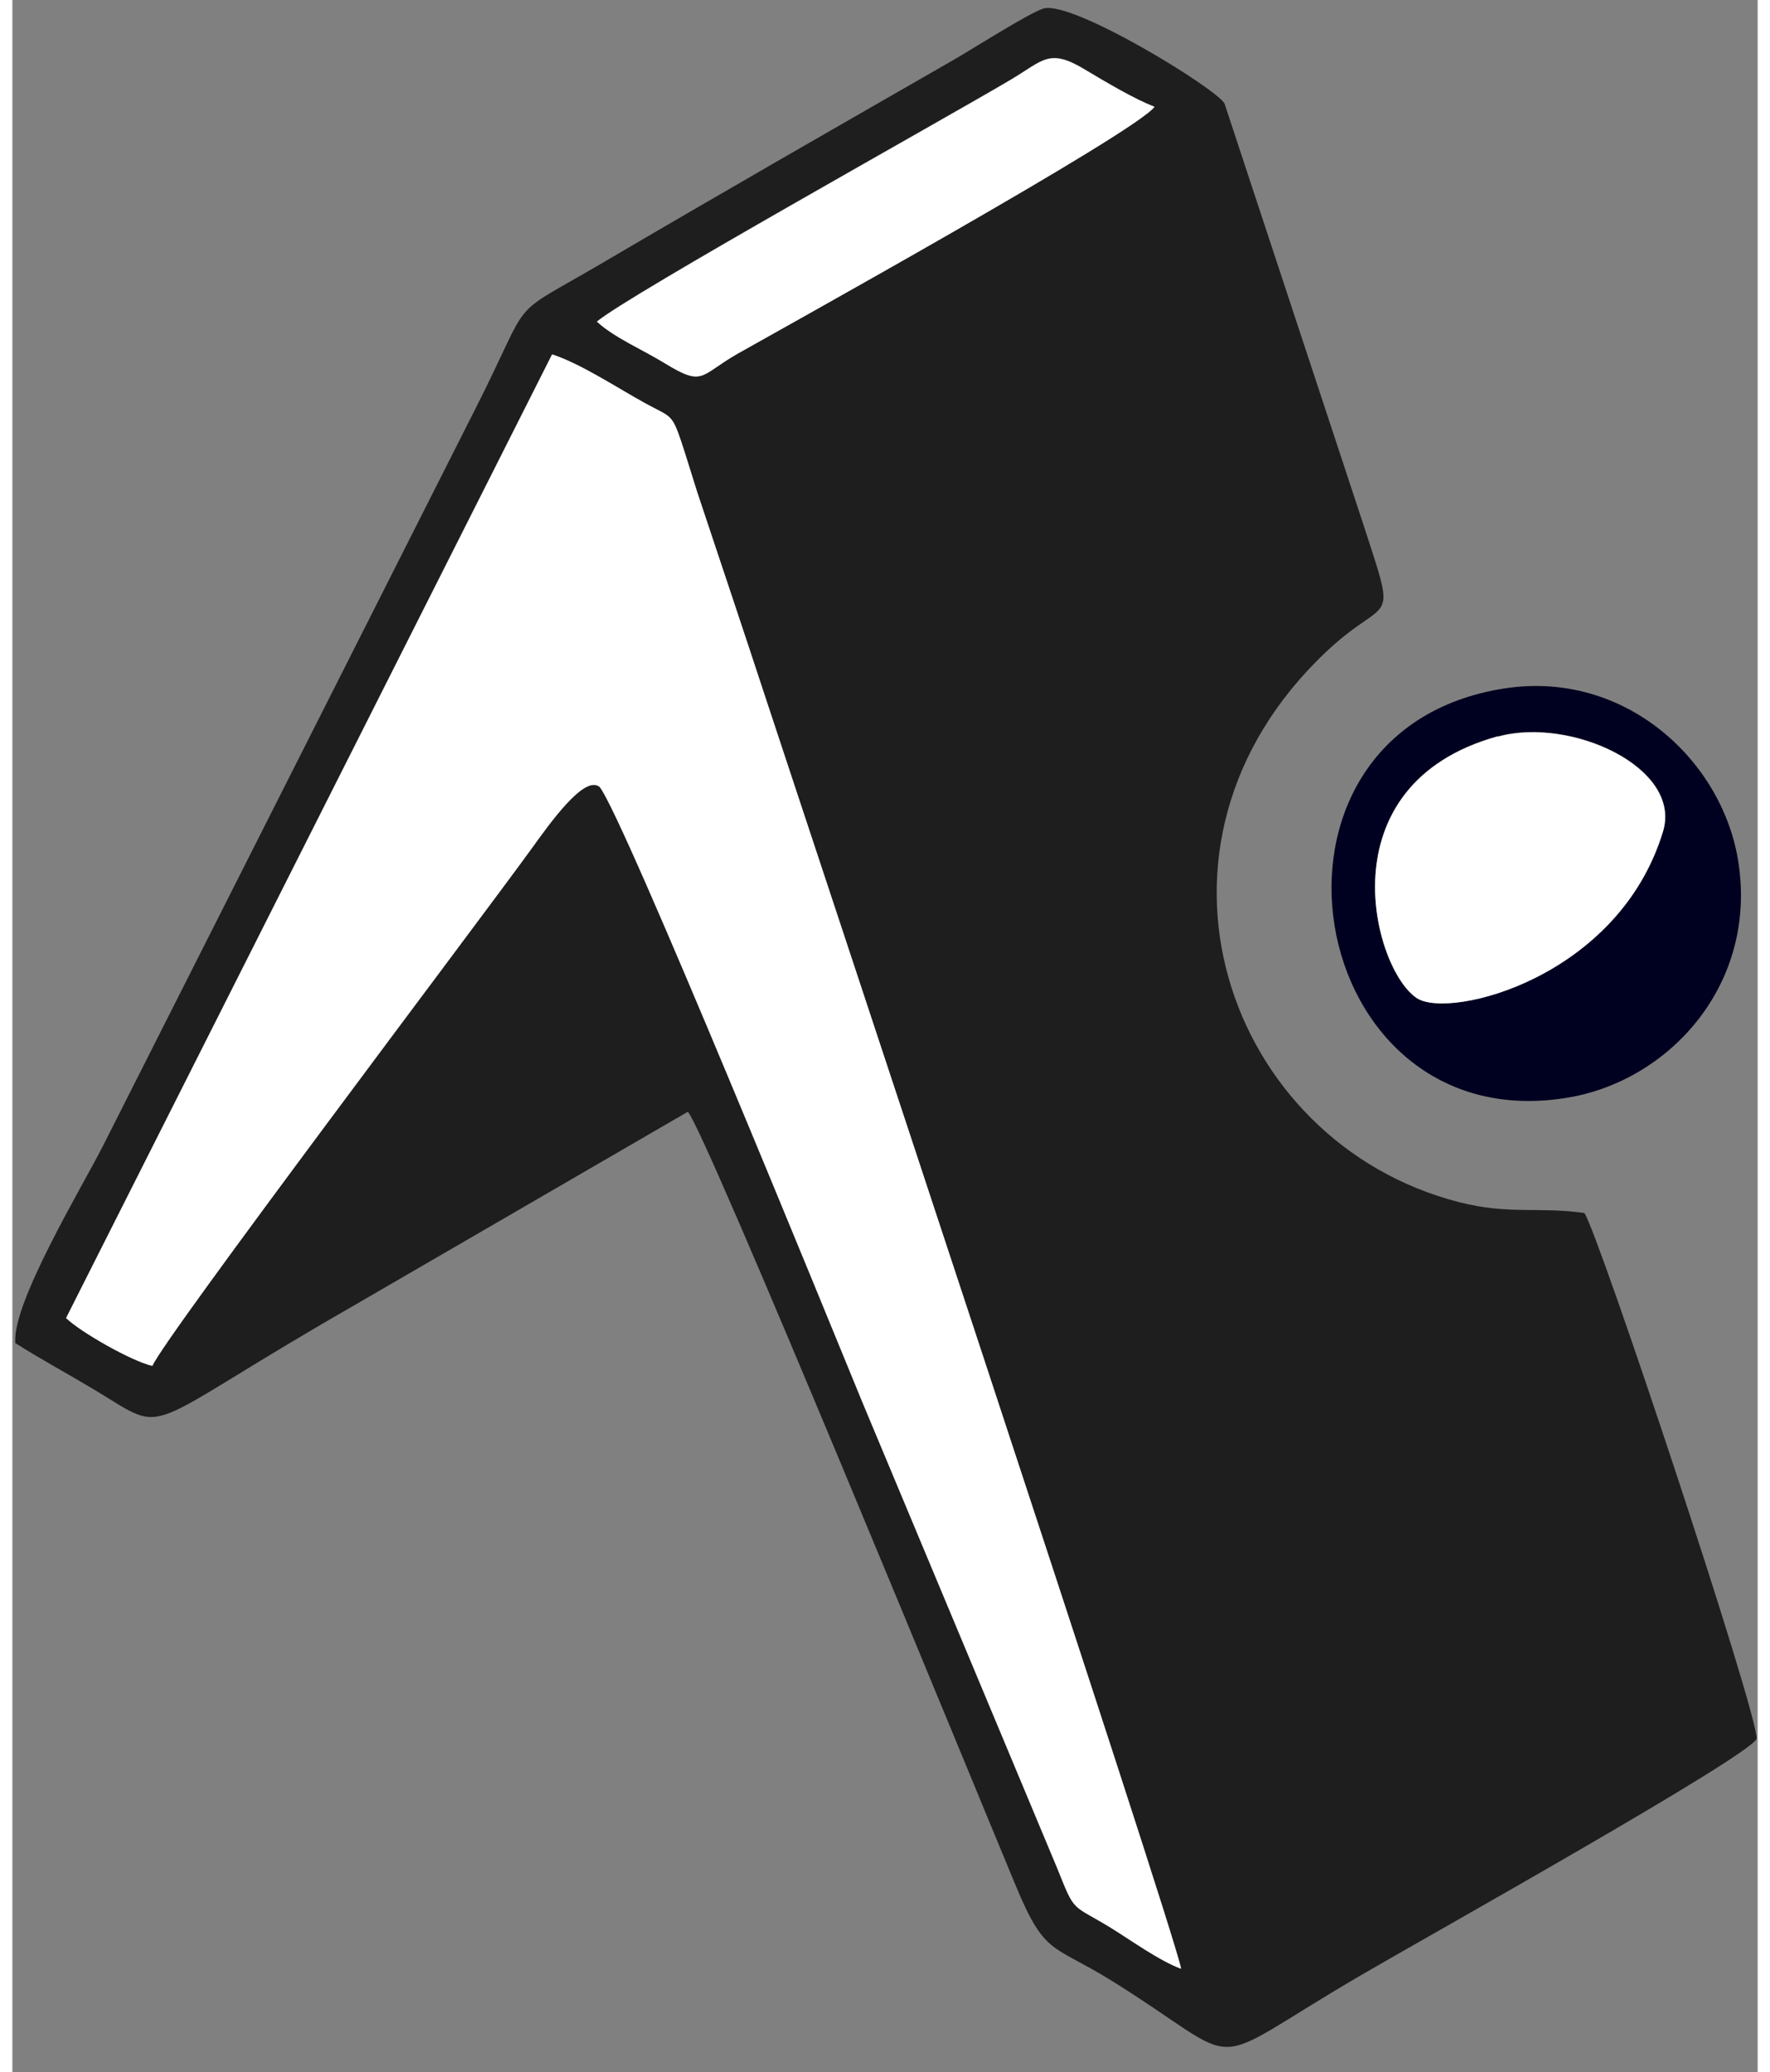 <svg clip-rule="evenodd" fill-rule="evenodd" height="2500" image-rendering="optimizeQuality" shape-rendering="geometricPrecision" text-rendering="geometricPrecision" viewBox="-9 -27 5310 6303" width="2136" xmlns="http://www.w3.org/2000/svg"><rect x="-9" y="-27" width="5310" height="6303" fill="#808080" stroke="none"/><path d="M1633 1051c87 28 200 103 284 149 77 42 80 31 108 113 17 51 33 105 49 155 70 213 143 430 213 641 96 294 1237 3729 1260 3853-65-24-152-87-216-126-118-73-105-42-161-180l-593-1418c-96-235-725-1778-799-1871-49-38-152 111-207 187-159 219-1119 1489-1154 1574-63-15-219-104-262-145l1479-2932zm136-100c97-82 1059-617 1261-737 99-59 116-96 226-29 61 37 149 89 210 112-56 77-1155 686-1270 752s-102 101-222 27c-66-41-151-77-204-125zM-1 4058c72 46 157 92 244 144 232 140 119 126 779-253l1024-594c52 52 855 2011 999 2357 87 209 111 176 282 281 440 272 262 283 768-12 181-106 1185-667 1203-719 1-87-480-1534-524-1599-138-20-229 6-381-33-709-181-1029-1086-404-1675 192-181 219-58 109-397L3679 288c-25-46-464-315-551-289-43 13-219 125-273 156-357 205-710 407-1069 618-302 177-204 85-388 447L265 3462C204 3582-9 3935 0 4056z" fill="#1e1e1e"/><path d="M155 3983c43 42 199 131 262 145 35-85 995-1354 1154-1574 55-76 161-226 207-187 74 93 702 1636 799 1871l593 1418c55 138 42 108 161 180 63 39 150 102 216 126-23-124-1163-3559-1260-3853-69-211-142-428-213-641-16-50-32-104-49-155-28-82-31-71-108-113-84-46-197-121-284-149L154 3983z" fill="#fff"/><path d="M4511 2213c222-61 562 95 502 289-136 445-647 571-748 507-133-84-287-650 246-797zm21-146c-830 127-617 1386 197 1244 307-54 572-346 513-718-48-305-343-582-710-526z" fill="#000020"/><g fill="#fff"><path d="M4511 2213c-533 147-379 712-246 797 101 64 613-63 748-507 59-195-281-350-502-289zM1770 952c52 48 137 84 204 125 121 74 107 39 222-27 116-66 1214-674 1270-752-61-23-149-76-210-112-110-67-127-30-226 29-202 120-1164 655-1261 737z"/></g></svg>